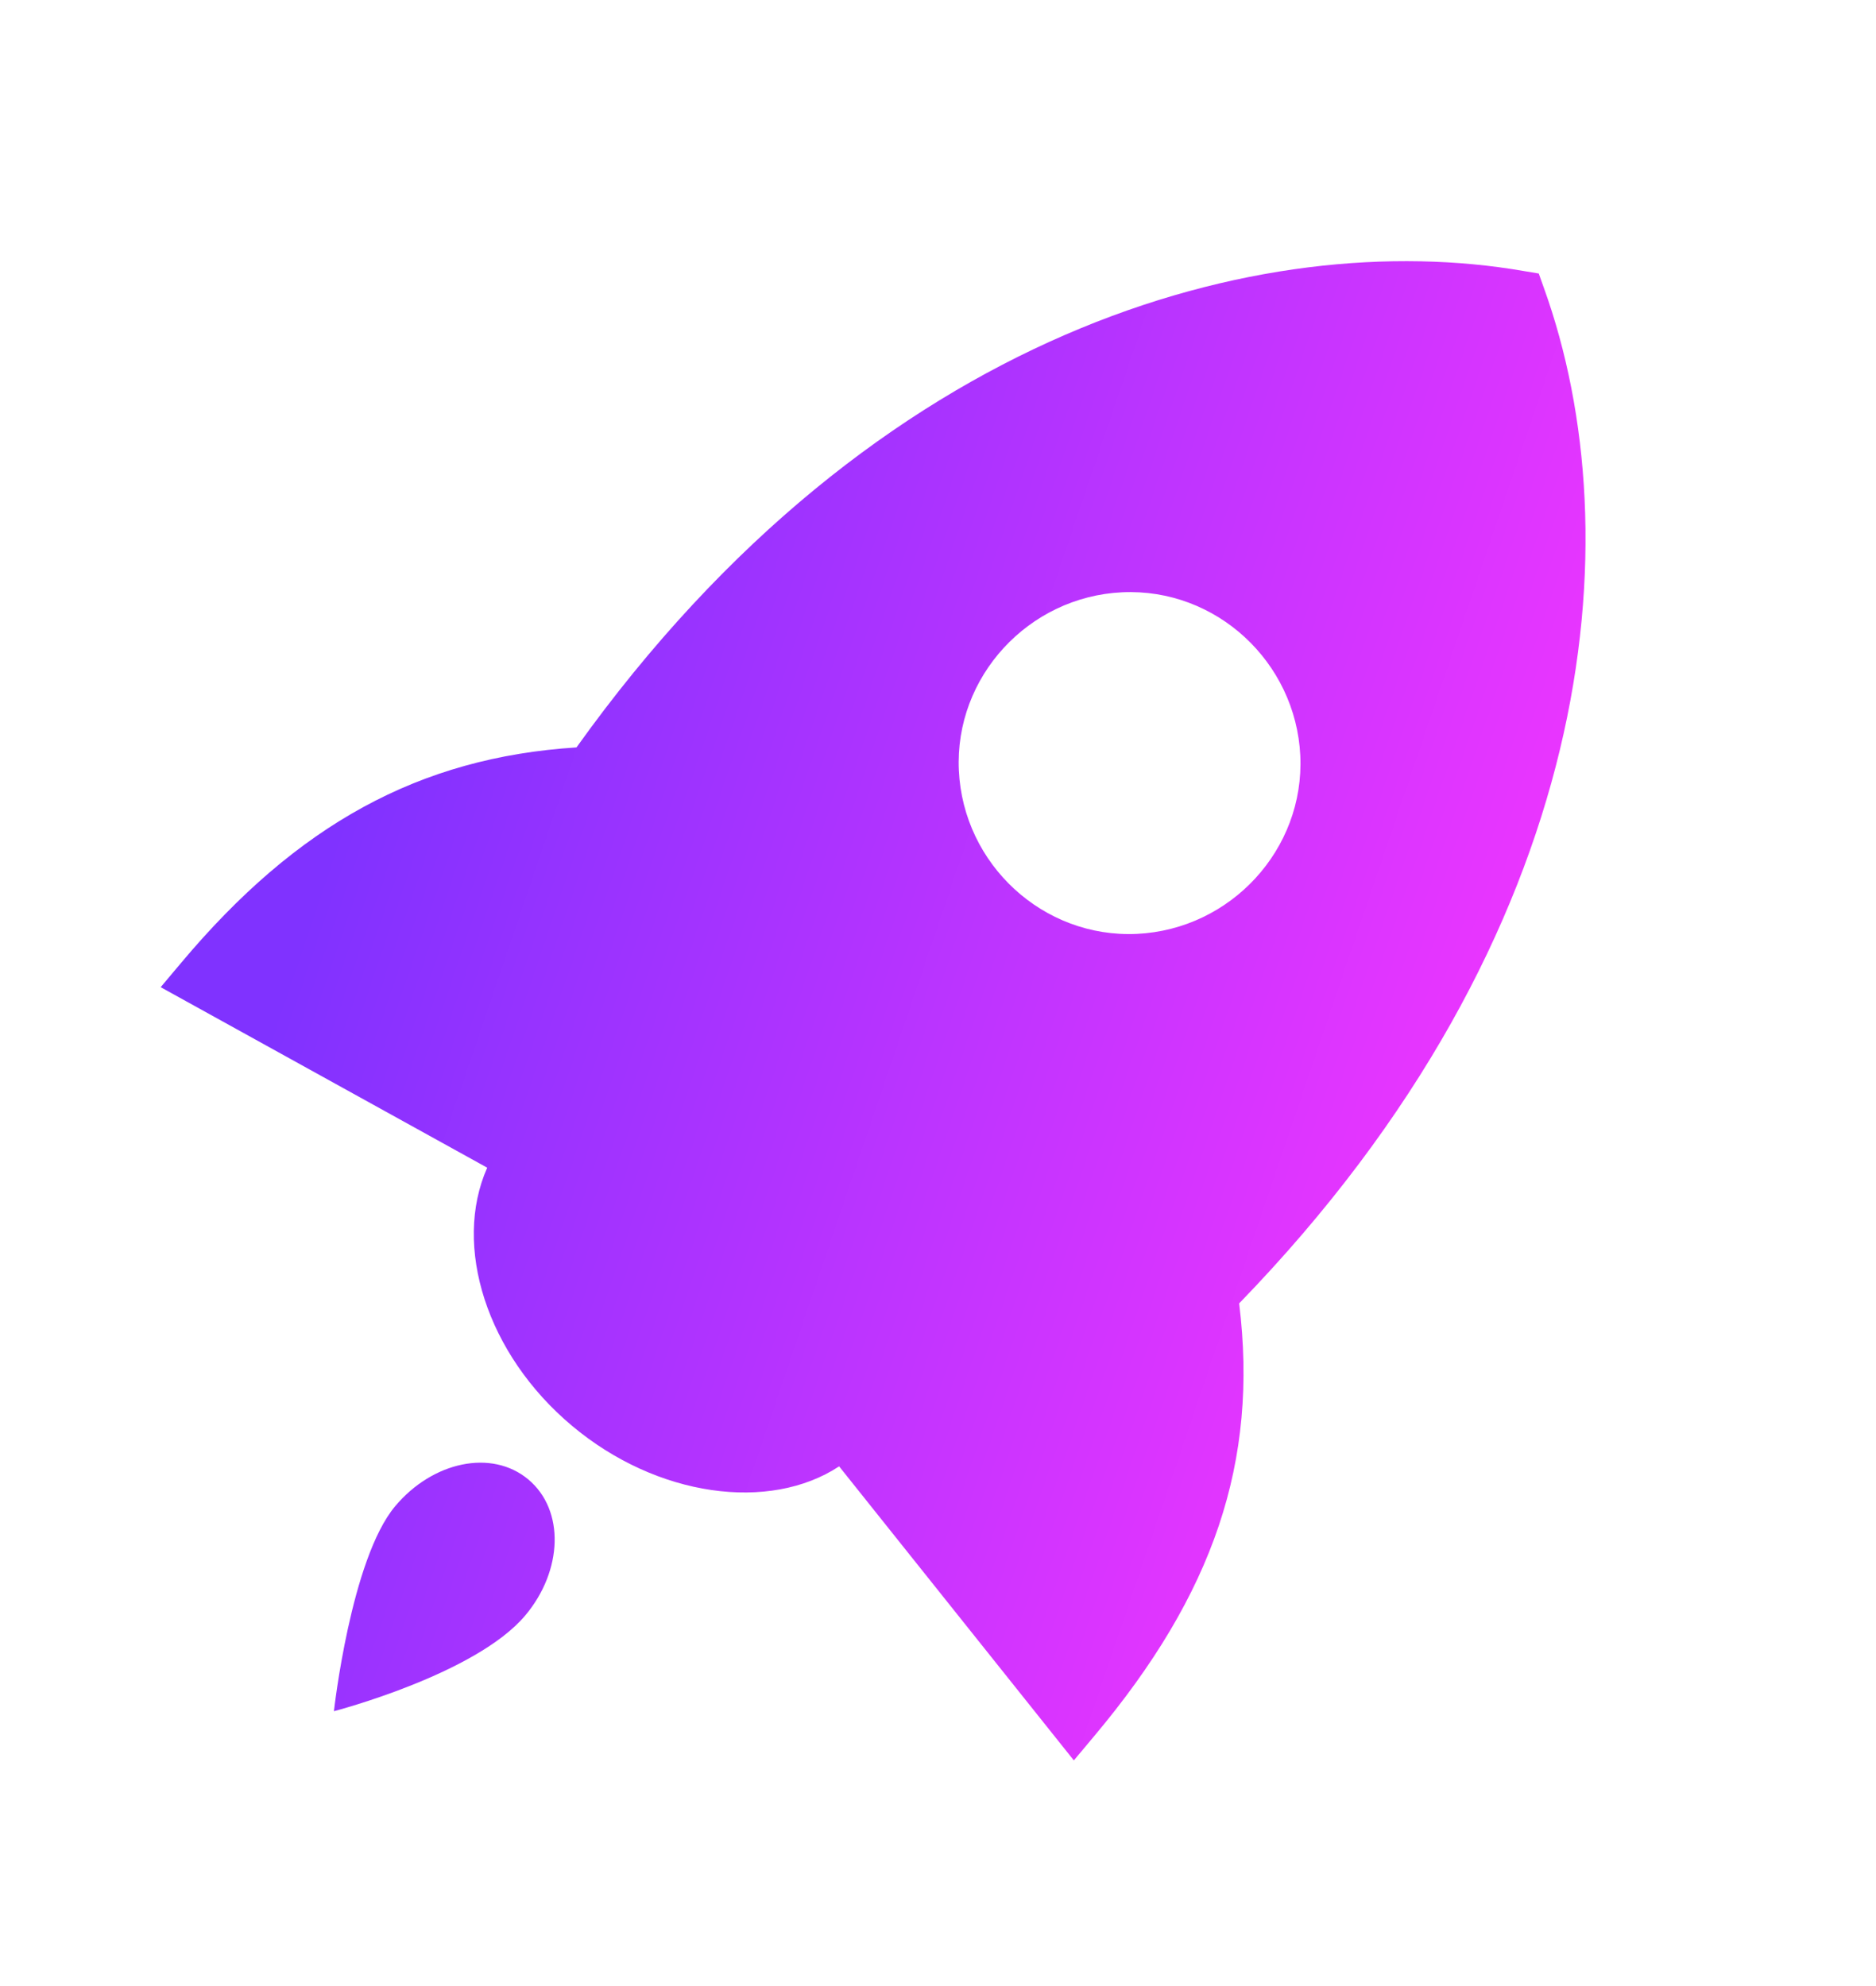 <svg width="17" height="18" viewBox="0 0 17 18" fill="none" xmlns="http://www.w3.org/2000/svg">
<g clip-path="url(#clip0_976_49073)">
<path d="M9.916 15.734L9.731 15.955L7.604 13.29C6.975 13.704 5.956 13.571 5.183 12.922C4.409 12.273 4.101 11.292 4.415 10.583L1.456 8.947L1.641 8.727C2.692 7.474 3.799 6.865 5.224 6.774C7.946 2.968 11.449 2.048 13.806 2.456L13.944 2.479L13.991 2.611C14.802 4.862 14.485 8.455 11.229 11.813C11.405 13.249 10.998 14.445 9.916 15.734ZM10.303 8.464C11.152 8.423 11.823 7.699 11.783 6.848C11.742 5.999 11.02 5.328 10.169 5.368C9.32 5.408 8.649 6.134 8.689 6.983C8.729 7.834 9.453 8.504 10.303 8.464ZM4.76 14.641C4.312 15.175 3.026 15.509 3.026 15.509C3.026 15.509 3.179 14.13 3.581 13.651C3.921 13.246 4.456 13.131 4.788 13.409C5.12 13.688 5.1 14.236 4.76 14.641Z" fill="url(#paint0_linear_976_49073)"/>
</g>
<defs>
<linearGradient id="paint0_linear_976_49073" x1="1.472" y1="12.187" x2="11.756" y2="15.684" gradientUnits="userSpaceOnUse">
<stop stop-color="#8032FF"/>
<stop offset="1" stop-color="#EF35FF"/>
</linearGradient>
<clipPath id="clip0_976_49073">
<rect width="17" height="17" fill="white" transform="translate(0 0.5)"/>
</clipPath>
</defs>
</svg>
